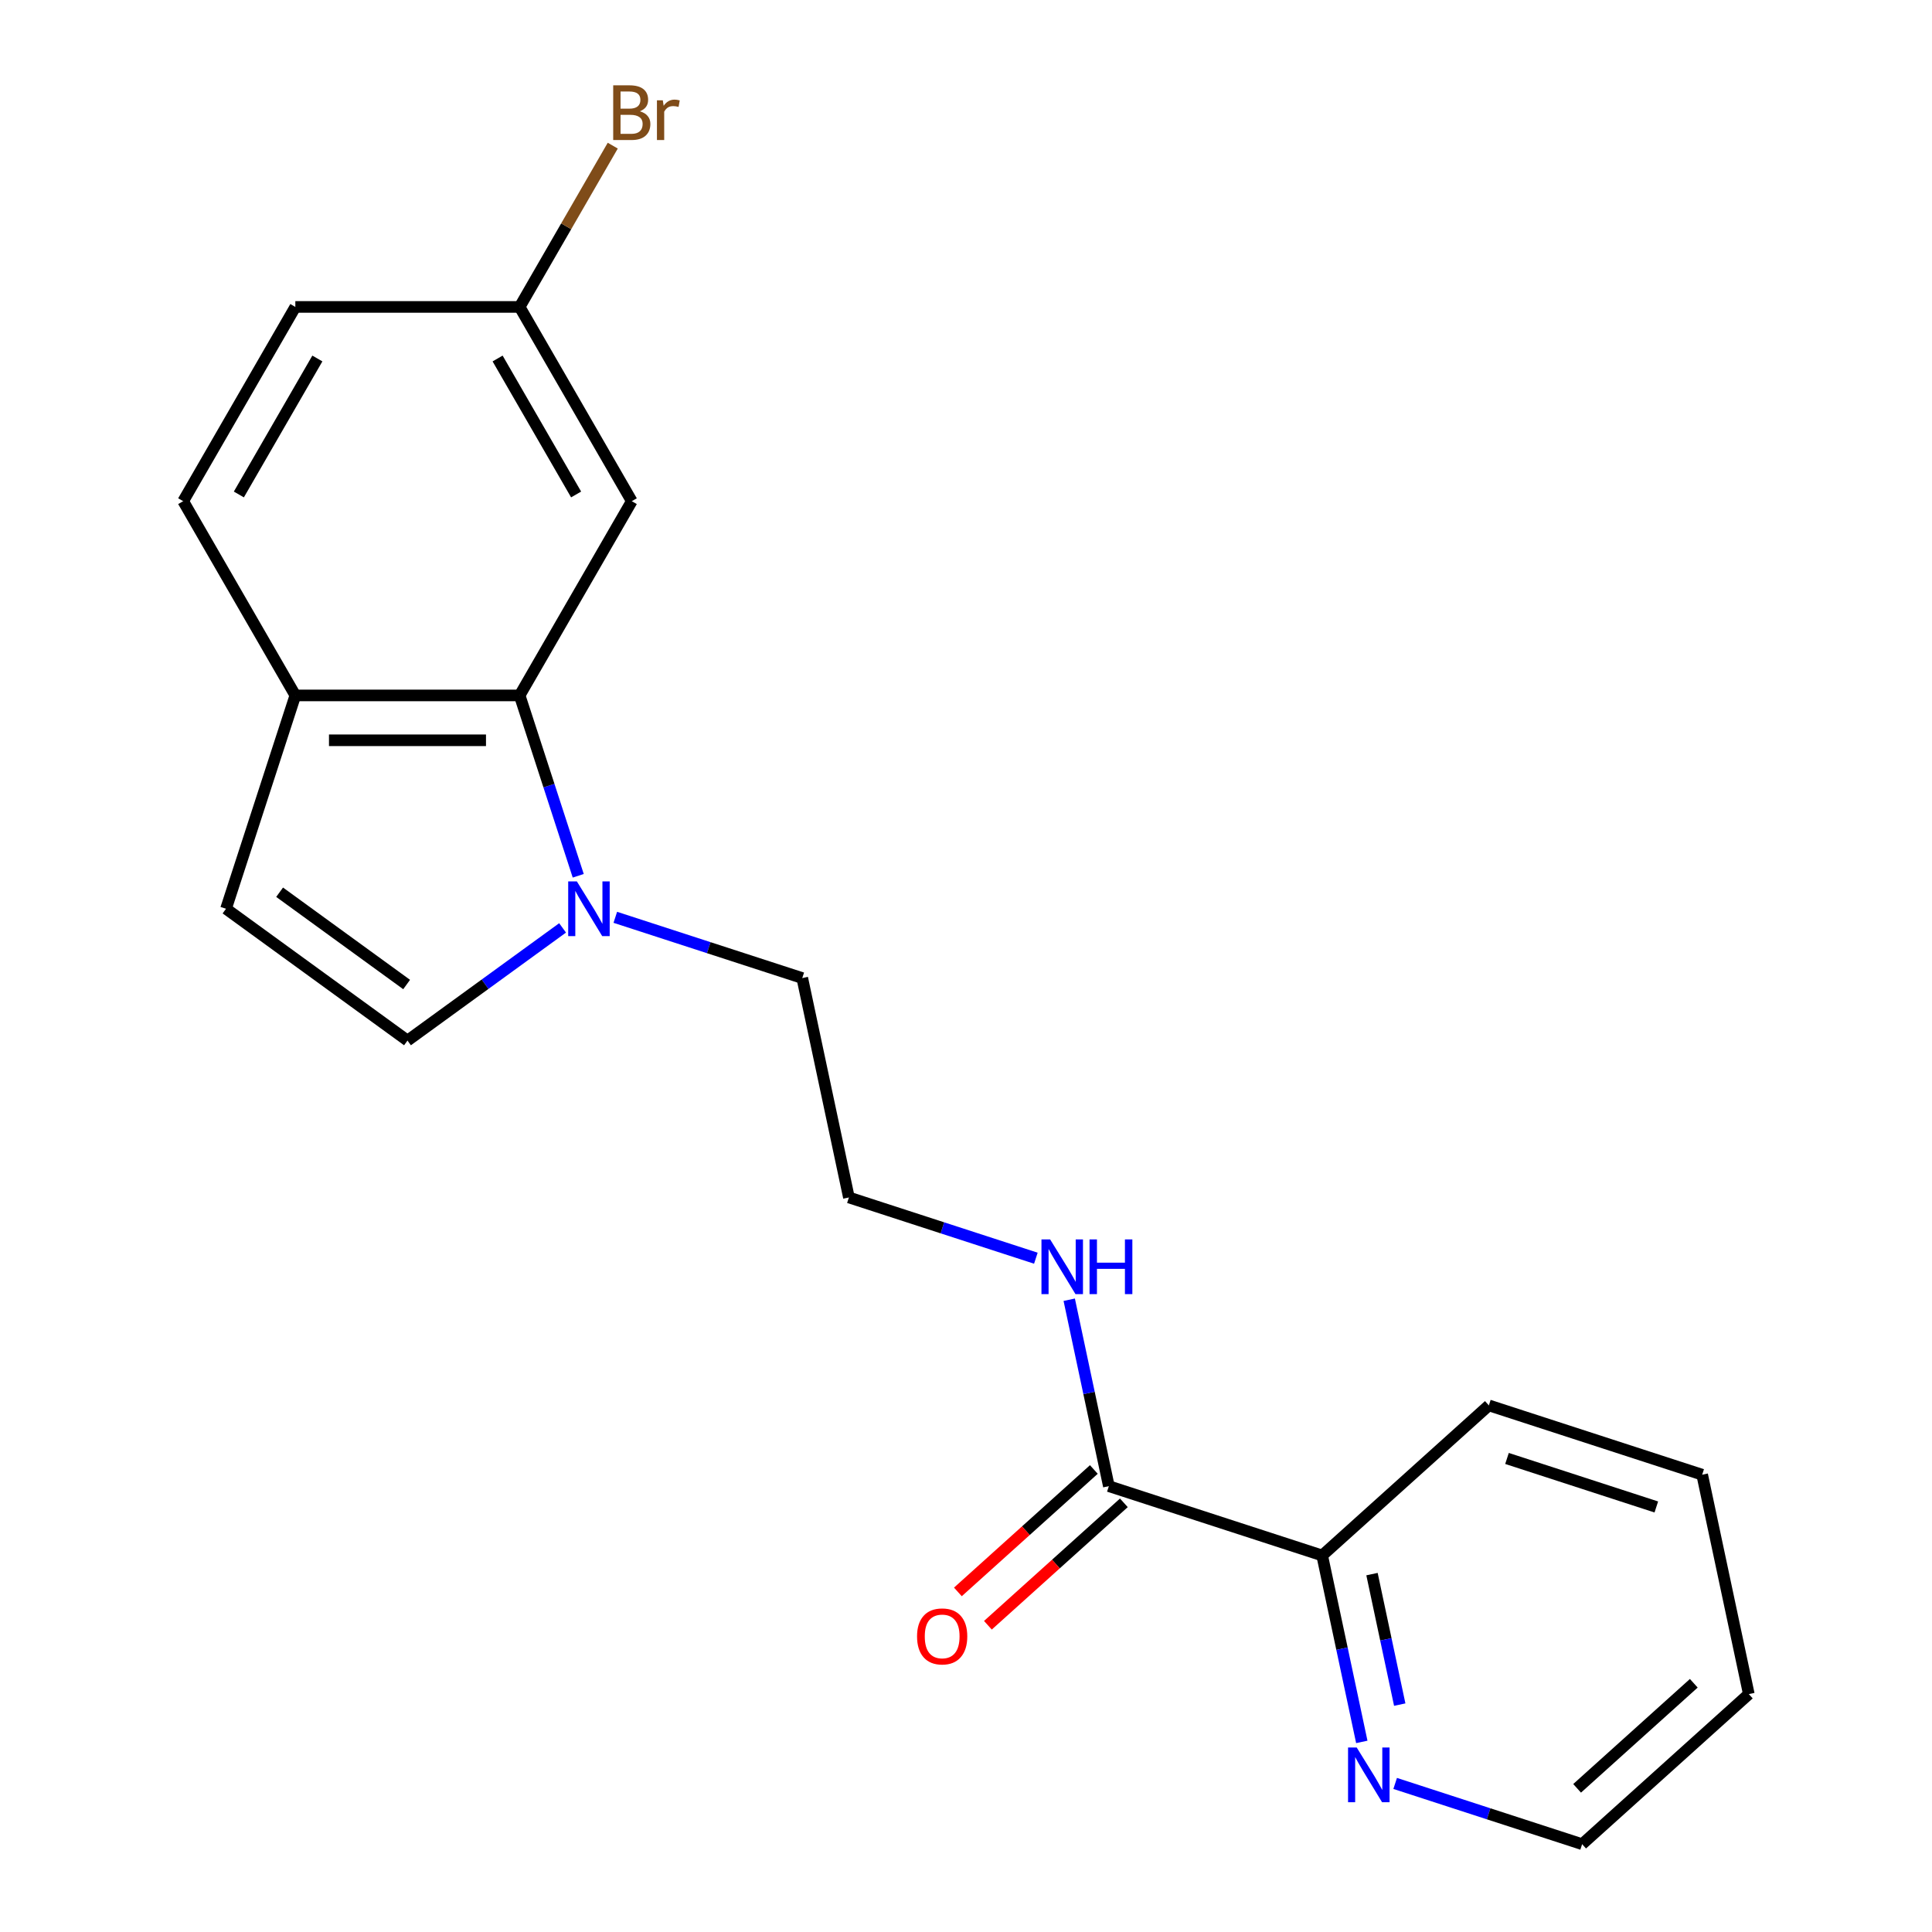 <?xml version='1.0' encoding='iso-8859-1'?>
<svg version='1.1' baseProfile='full'
              xmlns='http://www.w3.org/2000/svg'
                      xmlns:rdkit='http://www.rdkit.org/xml'
                      xmlns:xlink='http://www.w3.org/1999/xlink'
                  xml:space='preserve'
width='1000px' height='1000px' viewBox='0 0 1000 1000'>
<!-- END OF HEADER -->
<rect style='opacity:1.0;fill:#FFFFFF;stroke:none' width='1000' height='1000' x='0' y='0'> </rect>
<path class='bond-0' d='M 299.293,453.303 L 284.127,406.627' style='fill:none;fill-rule:evenodd;stroke:#0000FF;stroke-width:6px;stroke-linecap:butt;stroke-linejoin:miter;stroke-opacity:1' />
<path class='bond-0' d='M 284.127,406.627 L 268.962,359.951' style='fill:none;fill-rule:evenodd;stroke:#000000;stroke-width:6px;stroke-linecap:butt;stroke-linejoin:miter;stroke-opacity:1' />
<path class='bond-1' d='M 291.195,480.277 L 251.054,509.441' style='fill:none;fill-rule:evenodd;stroke:#0000FF;stroke-width:6px;stroke-linecap:butt;stroke-linejoin:miter;stroke-opacity:1' />
<path class='bond-1' d='M 251.054,509.441 L 210.914,538.605' style='fill:none;fill-rule:evenodd;stroke:#000000;stroke-width:6px;stroke-linecap:butt;stroke-linejoin:miter;stroke-opacity:1' />
<path class='bond-13' d='M 318.48,474.798 L 366.865,490.519' style='fill:none;fill-rule:evenodd;stroke:#0000FF;stroke-width:6px;stroke-linecap:butt;stroke-linejoin:miter;stroke-opacity:1' />
<path class='bond-13' d='M 366.865,490.519 L 415.251,506.241' style='fill:none;fill-rule:evenodd;stroke:#000000;stroke-width:6px;stroke-linecap:butt;stroke-linejoin:miter;stroke-opacity:1' />
<path class='bond-4' d='M 268.962,359.951 L 152.865,359.951' style='fill:none;fill-rule:evenodd;stroke:#000000;stroke-width:6px;stroke-linecap:butt;stroke-linejoin:miter;stroke-opacity:1' />
<path class='bond-4' d='M 251.547,383.171 L 170.28,383.171' style='fill:none;fill-rule:evenodd;stroke:#000000;stroke-width:6px;stroke-linecap:butt;stroke-linejoin:miter;stroke-opacity:1' />
<path class='bond-5' d='M 268.962,359.951 L 327.01,259.409' style='fill:none;fill-rule:evenodd;stroke:#000000;stroke-width:6px;stroke-linecap:butt;stroke-linejoin:miter;stroke-opacity:1' />
<path class='bond-2' d='M 210.914,538.605 L 116.99,470.365' style='fill:none;fill-rule:evenodd;stroke:#000000;stroke-width:6px;stroke-linecap:butt;stroke-linejoin:miter;stroke-opacity:1' />
<path class='bond-2' d='M 210.473,509.584 L 144.726,461.816' style='fill:none;fill-rule:evenodd;stroke:#000000;stroke-width:6px;stroke-linecap:butt;stroke-linejoin:miter;stroke-opacity:1' />
<path class='bond-20' d='M 116.99,470.365 L 152.865,359.951' style='fill:none;fill-rule:evenodd;stroke:#000000;stroke-width:6px;stroke-linecap:butt;stroke-linejoin:miter;stroke-opacity:1' />
<path class='bond-3' d='M 573.941,769.235 L 563.685,720.987' style='fill:none;fill-rule:evenodd;stroke:#000000;stroke-width:6px;stroke-linecap:butt;stroke-linejoin:miter;stroke-opacity:1' />
<path class='bond-3' d='M 563.685,720.987 L 553.43,672.738' style='fill:none;fill-rule:evenodd;stroke:#0000FF;stroke-width:6px;stroke-linecap:butt;stroke-linejoin:miter;stroke-opacity:1' />
<path class='bond-6' d='M 573.941,769.235 L 684.355,805.111' style='fill:none;fill-rule:evenodd;stroke:#000000;stroke-width:6px;stroke-linecap:butt;stroke-linejoin:miter;stroke-opacity:1' />
<path class='bond-8' d='M 566.172,760.607 L 530.985,792.29' style='fill:none;fill-rule:evenodd;stroke:#000000;stroke-width:6px;stroke-linecap:butt;stroke-linejoin:miter;stroke-opacity:1' />
<path class='bond-8' d='M 530.985,792.29 L 495.799,823.972' style='fill:none;fill-rule:evenodd;stroke:#FF0000;stroke-width:6px;stroke-linecap:butt;stroke-linejoin:miter;stroke-opacity:1' />
<path class='bond-8' d='M 581.709,777.863 L 546.522,809.545' style='fill:none;fill-rule:evenodd;stroke:#000000;stroke-width:6px;stroke-linecap:butt;stroke-linejoin:miter;stroke-opacity:1' />
<path class='bond-8' d='M 546.522,809.545 L 511.335,841.227' style='fill:none;fill-rule:evenodd;stroke:#FF0000;stroke-width:6px;stroke-linecap:butt;stroke-linejoin:miter;stroke-opacity:1' />
<path class='bond-10' d='M 152.865,359.951 L 94.817,259.409' style='fill:none;fill-rule:evenodd;stroke:#000000;stroke-width:6px;stroke-linecap:butt;stroke-linejoin:miter;stroke-opacity:1' />
<path class='bond-11' d='M 327.01,259.409 L 268.962,158.867' style='fill:none;fill-rule:evenodd;stroke:#000000;stroke-width:6px;stroke-linecap:butt;stroke-linejoin:miter;stroke-opacity:1' />
<path class='bond-11' d='M 298.194,255.937 L 257.56,185.558' style='fill:none;fill-rule:evenodd;stroke:#000000;stroke-width:6px;stroke-linecap:butt;stroke-linejoin:miter;stroke-opacity:1' />
<path class='bond-7' d='M 684.355,805.111 L 694.61,853.359' style='fill:none;fill-rule:evenodd;stroke:#000000;stroke-width:6px;stroke-linecap:butt;stroke-linejoin:miter;stroke-opacity:1' />
<path class='bond-7' d='M 694.61,853.359 L 704.866,901.607' style='fill:none;fill-rule:evenodd;stroke:#0000FF;stroke-width:6px;stroke-linecap:butt;stroke-linejoin:miter;stroke-opacity:1' />
<path class='bond-7' d='M 710.143,814.758 L 717.322,848.531' style='fill:none;fill-rule:evenodd;stroke:#000000;stroke-width:6px;stroke-linecap:butt;stroke-linejoin:miter;stroke-opacity:1' />
<path class='bond-7' d='M 717.322,848.531 L 724.501,882.305' style='fill:none;fill-rule:evenodd;stroke:#0000FF;stroke-width:6px;stroke-linecap:butt;stroke-linejoin:miter;stroke-opacity:1' />
<path class='bond-17' d='M 684.355,805.111 L 770.631,727.427' style='fill:none;fill-rule:evenodd;stroke:#000000;stroke-width:6px;stroke-linecap:butt;stroke-linejoin:miter;stroke-opacity:1' />
<path class='bond-16' d='M 722.135,923.102 L 770.521,938.824' style='fill:none;fill-rule:evenodd;stroke:#0000FF;stroke-width:6px;stroke-linecap:butt;stroke-linejoin:miter;stroke-opacity:1' />
<path class='bond-16' d='M 770.521,938.824 L 818.906,954.545' style='fill:none;fill-rule:evenodd;stroke:#000000;stroke-width:6px;stroke-linecap:butt;stroke-linejoin:miter;stroke-opacity:1' />
<path class='bond-9' d='M 536.161,651.243 L 487.775,635.522' style='fill:none;fill-rule:evenodd;stroke:#0000FF;stroke-width:6px;stroke-linecap:butt;stroke-linejoin:miter;stroke-opacity:1' />
<path class='bond-9' d='M 487.775,635.522 L 439.389,619.8' style='fill:none;fill-rule:evenodd;stroke:#000000;stroke-width:6px;stroke-linecap:butt;stroke-linejoin:miter;stroke-opacity:1' />
<path class='bond-21' d='M 94.817,259.409 L 152.865,158.867' style='fill:none;fill-rule:evenodd;stroke:#000000;stroke-width:6px;stroke-linecap:butt;stroke-linejoin:miter;stroke-opacity:1' />
<path class='bond-21' d='M 123.633,255.937 L 164.267,185.558' style='fill:none;fill-rule:evenodd;stroke:#000000;stroke-width:6px;stroke-linecap:butt;stroke-linejoin:miter;stroke-opacity:1' />
<path class='bond-12' d='M 268.962,158.867 L 152.865,158.867' style='fill:none;fill-rule:evenodd;stroke:#000000;stroke-width:6px;stroke-linecap:butt;stroke-linejoin:miter;stroke-opacity:1' />
<path class='bond-14' d='M 268.962,158.867 L 293.06,117.127' style='fill:none;fill-rule:evenodd;stroke:#000000;stroke-width:6px;stroke-linecap:butt;stroke-linejoin:miter;stroke-opacity:1' />
<path class='bond-14' d='M 293.06,117.127 L 317.159,75.387' style='fill:none;fill-rule:evenodd;stroke:#7F4C19;stroke-width:6px;stroke-linecap:butt;stroke-linejoin:miter;stroke-opacity:1' />
<path class='bond-15' d='M 415.251,506.241 L 439.389,619.8' style='fill:none;fill-rule:evenodd;stroke:#000000;stroke-width:6px;stroke-linecap:butt;stroke-linejoin:miter;stroke-opacity:1' />
<path class='bond-22' d='M 818.906,954.545 L 905.183,876.862' style='fill:none;fill-rule:evenodd;stroke:#000000;stroke-width:6px;stroke-linecap:butt;stroke-linejoin:miter;stroke-opacity:1' />
<path class='bond-22' d='M 816.311,925.638 L 876.704,871.259' style='fill:none;fill-rule:evenodd;stroke:#000000;stroke-width:6px;stroke-linecap:butt;stroke-linejoin:miter;stroke-opacity:1' />
<path class='bond-19' d='M 770.631,727.427 L 881.045,763.303' style='fill:none;fill-rule:evenodd;stroke:#000000;stroke-width:6px;stroke-linecap:butt;stroke-linejoin:miter;stroke-opacity:1' />
<path class='bond-19' d='M 780.018,754.891 L 857.308,780.004' style='fill:none;fill-rule:evenodd;stroke:#000000;stroke-width:6px;stroke-linecap:butt;stroke-linejoin:miter;stroke-opacity:1' />
<path class='bond-18' d='M 905.183,876.862 L 881.045,763.303' style='fill:none;fill-rule:evenodd;stroke:#000000;stroke-width:6px;stroke-linecap:butt;stroke-linejoin:miter;stroke-opacity:1' />
<path  class='atom-0' d='M 298.577 456.205
L 307.857 471.205
Q 308.777 472.685, 310.257 475.365
Q 311.737 478.045, 311.817 478.205
L 311.817 456.205
L 315.577 456.205
L 315.577 484.525
L 311.697 484.525
L 301.737 468.125
Q 300.577 466.205, 299.337 464.005
Q 298.137 461.805, 297.777 461.125
L 297.777 484.525
L 294.097 484.525
L 294.097 456.205
L 298.577 456.205
' fill='#0000FF'/>
<path  class='atom-8' d='M 702.232 904.51
L 711.512 919.51
Q 712.432 920.99, 713.912 923.67
Q 715.392 926.35, 715.472 926.51
L 715.472 904.51
L 719.232 904.51
L 719.232 932.83
L 715.352 932.83
L 705.392 916.43
Q 704.232 914.51, 702.992 912.31
Q 701.792 910.11, 701.432 909.43
L 701.432 932.83
L 697.752 932.83
L 697.752 904.51
L 702.232 904.51
' fill='#0000FF'/>
<path  class='atom-9' d='M 474.664 846.998
Q 474.664 840.198, 478.024 836.398
Q 481.384 832.598, 487.664 832.598
Q 493.944 832.598, 497.304 836.398
Q 500.664 840.198, 500.664 846.998
Q 500.664 853.878, 497.264 857.798
Q 493.864 861.678, 487.664 861.678
Q 481.424 861.678, 478.024 857.798
Q 474.664 853.918, 474.664 846.998
M 487.664 858.478
Q 491.984 858.478, 494.304 855.598
Q 496.664 852.678, 496.664 846.998
Q 496.664 841.438, 494.304 838.638
Q 491.984 835.798, 487.664 835.798
Q 483.344 835.798, 480.984 838.598
Q 478.664 841.398, 478.664 846.998
Q 478.664 852.718, 480.984 855.598
Q 483.344 858.478, 487.664 858.478
' fill='#FF0000'/>
<path  class='atom-10' d='M 543.543 641.516
L 552.823 656.516
Q 553.743 657.996, 555.223 660.676
Q 556.703 663.356, 556.783 663.516
L 556.783 641.516
L 560.543 641.516
L 560.543 669.836
L 556.663 669.836
L 546.703 653.436
Q 545.543 651.516, 544.303 649.316
Q 543.103 647.116, 542.743 646.436
L 542.743 669.836
L 539.063 669.836
L 539.063 641.516
L 543.543 641.516
' fill='#0000FF'/>
<path  class='atom-10' d='M 563.943 641.516
L 567.783 641.516
L 567.783 653.556
L 582.263 653.556
L 582.263 641.516
L 586.103 641.516
L 586.103 669.836
L 582.263 669.836
L 582.263 656.756
L 567.783 656.756
L 567.783 669.836
L 563.943 669.836
L 563.943 641.516
' fill='#0000FF'/>
<path  class='atom-15' d='M 331.15 57.605
Q 333.87 58.365, 335.23 60.045
Q 336.63 61.685, 336.63 64.125
Q 336.63 68.045, 334.11 70.285
Q 331.63 72.485, 326.91 72.485
L 317.39 72.485
L 317.39 44.165
L 325.75 44.165
Q 330.59 44.165, 333.03 46.125
Q 335.47 48.085, 335.47 51.685
Q 335.47 55.965, 331.15 57.605
M 321.19 47.365
L 321.19 56.245
L 325.75 56.245
Q 328.55 56.245, 329.99 55.125
Q 331.47 53.965, 331.47 51.685
Q 331.47 47.365, 325.75 47.365
L 321.19 47.365
M 326.91 69.285
Q 329.67 69.285, 331.15 67.965
Q 332.63 66.645, 332.63 64.125
Q 332.63 61.805, 330.99 60.645
Q 329.39 59.445, 326.31 59.445
L 321.19 59.445
L 321.19 69.285
L 326.91 69.285
' fill='#7F4C19'/>
<path  class='atom-15' d='M 343.07 51.925
L 343.51 54.765
Q 345.67 51.565, 349.19 51.565
Q 350.31 51.565, 351.83 51.965
L 351.23 55.325
Q 349.51 54.925, 348.55 54.925
Q 346.87 54.925, 345.75 55.605
Q 344.67 56.245, 343.79 57.805
L 343.79 72.485
L 340.03 72.485
L 340.03 51.925
L 343.07 51.925
' fill='#7F4C19'/>
</svg>
